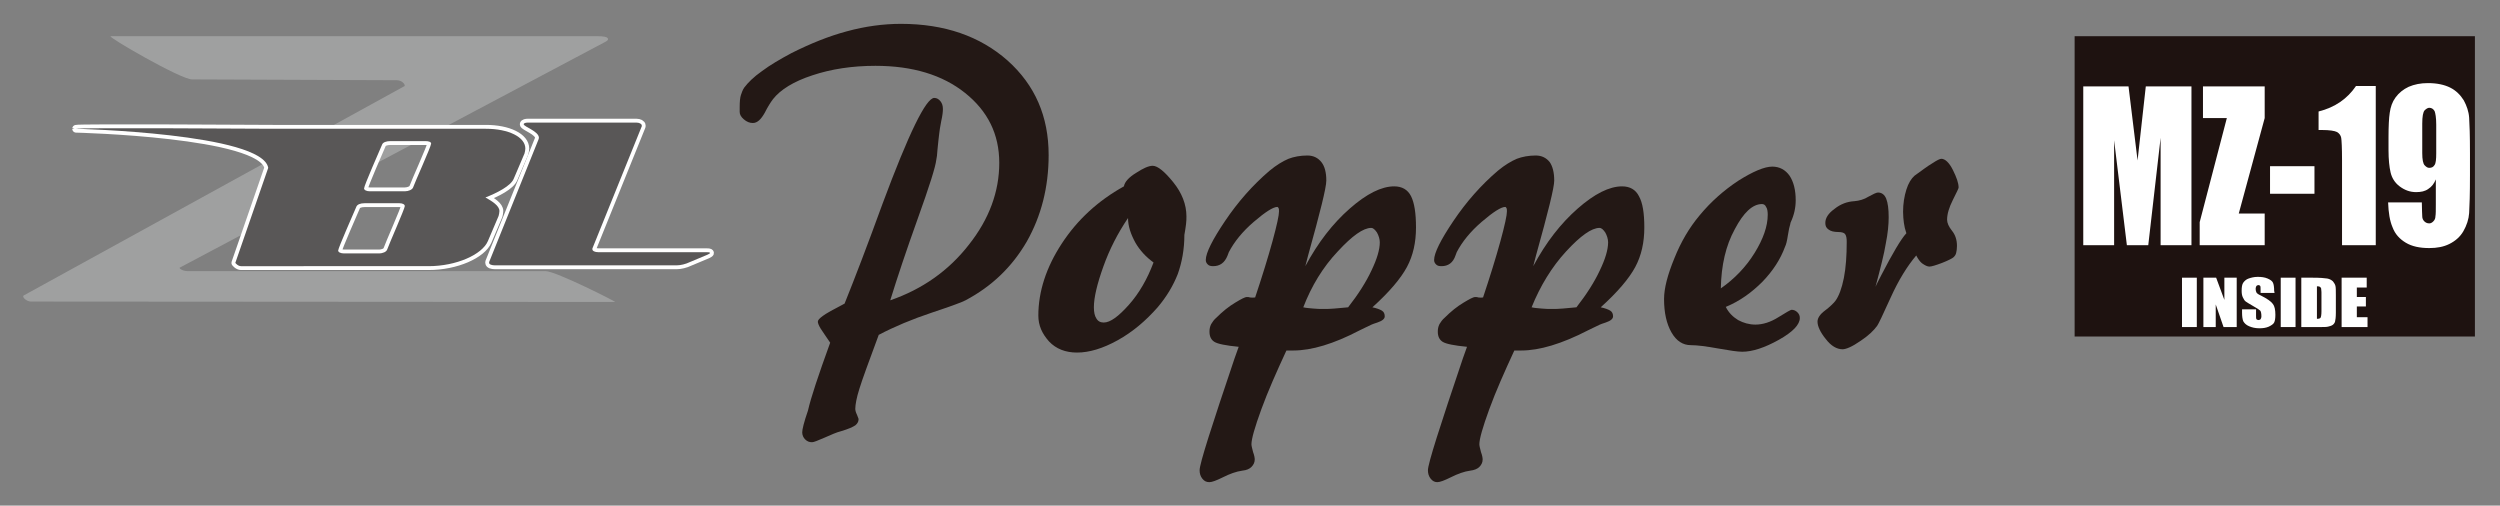 <?xml version="1.0" encoding="utf-8"?>
<!-- Generator: Adobe Illustrator 24.1.2, SVG Export Plug-In . SVG Version: 6.00 Build 0)  -->
<svg version="1.1" id="レイヤー_1" xmlns="http://www.w3.org/2000/svg" xmlns:xlink="http://www.w3.org/1999/xlink" x="0px"
	 y="0px" viewBox="0 0 607.7 122.9" style="enable-background:new 0 0 607.7 122.9;" xml:space="preserve">
<rect x="0" y="0" width="607.7" height="122.9" fill="#808080" stroke="none"/>
<style type="text/css">
	.st0{fill:#1E1210;}
	.st1{fill:#FFFFFF;}
	.st2{fill:#9FA0A0;}
	.st3{fill:#FFFFFF;stroke:#FFFFFF;stroke-width:1.879;stroke-linecap:round;stroke-linejoin:round;}
	.st4{fill:#595757;}
	.st5{fill:#231815;}
</style>
<rect x="504.3" y="8.8" class="st0" width="97.3" height="73"/>
<g>
	<path class="st1" d="M532.7,21v38.6h-7.5l0-26.1l-3,26.1H517l-3.1-25.5l0,25.5h-7.5V21h11c0.3,2.3,0.6,5.1,1,8.2l1.2,9.8l2-18
		H532.7z"/>
	<path class="st1" d="M550.5,21v7.7l-6.3,23.2h6.3v7.7h-15.8V54l6.6-25.3h-5.8V21L550.5,21L550.5,21z"/>
	<path class="st1" d="M562.6,40.4v6.7h-10.8v-6.7H562.6z"/>
	<path class="st1" d="M577.5,21v38.6h-8.2V38.9c0-3-0.1-4.8-0.2-5.4c-0.1-0.6-0.5-1.1-1-1.4c-0.6-0.3-1.8-0.5-3.7-0.5h-0.8v-4.5
		c4-1,7-3.1,9.1-6.2H577.5z"/>
	<path class="st1" d="M588.8,30.1c0-1.8,0.2-2.9,0.6-3.3c0.4-0.4,0.8-0.6,1.1-0.6c0.6,0,1,0.3,1.3,0.8c0.2,0.5,0.4,1.6,0.4,3.3v7
		c0,1.4-0.1,2.4-0.4,2.8c-0.3,0.5-0.7,0.7-1.3,0.7c-0.4,0-0.7-0.2-1.1-0.6c-0.4-0.4-0.6-1.4-0.6-3L588.8,30.1L588.8,30.1z
		 M581.6,55.3c0.6,1.6,1.7,2.8,3.2,3.7c1.5,0.9,3.4,1.3,5.7,1.3c1.9,0,3.5-0.3,4.9-1c1.4-0.7,2.6-1.7,3.4-3.1
		c0.8-1.4,1.3-2.9,1.4-4.4c0.1-1.6,0.2-4.6,0.2-9.2v-5.4c0-4.3-0.1-7.1-0.2-8.6c-0.1-1.5-0.6-2.9-1.3-4.2c-0.8-1.3-1.9-2.4-3.3-3.1
		c-1.4-0.7-3.2-1.1-5.4-1.1c-1.8,0-3.3,0.3-4.7,0.9c-1.3,0.6-2.4,1.5-3.2,2.6c-0.8,1.1-1.2,2.3-1.4,3.7c-0.2,1.3-0.3,3.3-0.3,6v3.1
		c0,2.3,0.2,4.1,0.5,5.4c0.3,1.3,1,2.5,2.2,3.4c1.2,0.9,2.5,1.4,4,1.4c1.2,0,2.2-0.2,3-0.8c0.8-0.5,1.4-1.3,1.8-2.3v6.1
		c0,1.4,0,2.4-0.1,2.9c0,0.5-0.2,0.9-0.5,1.2c-0.3,0.3-0.6,0.5-1,0.5c-0.5,0-0.9-0.2-1.2-0.5c-0.3-0.3-0.5-0.7-0.5-1.2
		c0-0.5-0.1-1.6-0.1-3.4h-8.2C580.6,51.7,580.9,53.7,581.6,55.3z"/>
</g>
<g>
	<path class="st1" d="M534,67.5v12h-3.6v-12H534z"/>
	<path class="st1" d="M543.7,67.5v12h-3.2l-1.9-5.5v5.5h-3v-12h3.1l2,5.4v-5.4H543.7z"/>
	<path class="st1" d="M552.9,71.2h-3.4v-0.9c0-0.4,0-0.7-0.1-0.8c-0.1-0.1-0.2-0.2-0.4-0.2c-0.2,0-0.4,0.1-0.5,0.2
		c-0.1,0.2-0.2,0.4-0.2,0.7c0,0.4,0.1,0.7,0.2,0.9c0.1,0.2,0.5,0.5,1,0.7c1.6,0.8,2.6,1.5,3,2.1c0.4,0.5,0.6,1.4,0.6,2.6
		c0,0.9-0.1,1.5-0.3,1.9c-0.2,0.4-0.7,0.7-1.3,1c-0.7,0.3-1.4,0.4-2.3,0.4c-1,0-1.8-0.2-2.5-0.5c-0.7-0.3-1.1-0.7-1.4-1.2
		c-0.2-0.5-0.3-1.2-0.3-2.1v-0.8h3.4v1.5c0,0.4,0,0.7,0.1,0.9c0.1,0.1,0.3,0.2,0.5,0.2c0.2,0,0.4-0.1,0.5-0.2
		c0.1-0.2,0.2-0.4,0.2-0.7c0-0.7-0.1-1.2-0.3-1.4c-0.2-0.2-0.8-0.6-1.7-1.1c-0.9-0.5-1.5-0.9-1.8-1.1c-0.3-0.2-0.5-0.6-0.7-1
		c-0.2-0.4-0.3-0.9-0.3-1.6c0-0.9,0.1-1.6,0.4-2c0.3-0.4,0.7-0.8,1.3-1c0.6-0.2,1.3-0.4,2.2-0.4c0.9,0,1.7,0.1,2.4,0.4
		c0.7,0.3,1.1,0.6,1.3,1c0.2,0.4,0.3,1.1,0.3,2L552.9,71.2L552.9,71.2z"/>
	<path class="st1" d="M558,67.5v12h-3.6v-12H558z"/>
	<path class="st1" d="M563.9,69.7c0.1,0.1,0.2,0.2,0.3,0.3c0,0.2,0.1,0.5,0.1,1v4.7c0,0.8-0.1,1.3-0.2,1.5c-0.1,0.2-0.4,0.3-0.9,0.3
		v-7.9C563.5,69.6,563.7,69.6,563.9,69.7z M559.4,79.5h4.6c0.9,0,1.5,0,1.9-0.1c0.4-0.1,0.8-0.2,1.1-0.4c0.3-0.2,0.5-0.5,0.6-0.8
		c0.1-0.4,0.2-1.1,0.2-2.2v-4.2c0-1.1,0-1.9-0.1-2.3c-0.1-0.4-0.3-0.7-0.6-1.1c-0.3-0.3-0.8-0.6-1.4-0.7c-0.6-0.1-1.8-0.2-3.6-0.2
		h-2.7L559.4,79.5L559.4,79.5z"/>
	<path class="st1" d="M569.2,67.5h6.1v2.4h-2.4v2.3h2.2v2.3h-2.2v2.6h2.6v2.4h-6.3L569.2,67.5L569.2,67.5z"/>
</g>
<g>
	<path class="st2" d="M26.9,8.8h118.4c1.1,0,2.5,0.1,2.5,0.7c0,0.3-0.3,0.5-0.9,0.8L43.8,65c-0.6,0.1,0.6,0.9,1.7,0.9h87.1
		c2.5,0,17.7,7.7,16.9,7.5l-142-0.1c-1.1,0-2.3-1.2-1.7-1.5l92.4-50.8c0.6-0.1-0.3-1.5-1.7-1.5l-49.8-0.2
		C44.1,19.4,25.8,8.8,26.9,8.8z"/>
	<path class="st3" d="M164.5,64.5h-44.2c-0.7,0-1.4-0.2-1.4-0.6c0-0.1,0-0.1,0-0.2l12-29.8c0-0.1,0.1-0.2,0.1-0.4
		c0-1.6-3.7-2.7-3.7-3.3c0-0.3,0.6-0.4,1-0.4h26.4c0.7,0,1.3,0.3,1.3,0.7c0,0.1,0,0.1,0,0.2l-12,29.7c0,0.1,0,0.1,0,0.2
		c0,0.4,0.6,0.7,1.4,0.7h26.3c0.3,0,0.9,0,0.9,0.2c0,0.1-0.4,0.3-0.6,0.4l-4.3,1.8C166.7,64.2,165.4,64.5,164.5,64.5z"/>
	<path class="st3" d="M65.2,40.8c-1.4-8.4-46.7-9.5-46.7-9.5c0-0.3,47.6,0,47.9,0h51.7c5.5,0,9.6,2,9.6,4.8c0,0.4-0.1,0.8-0.2,1.2
		l-2.6,6.1c-0.7,1.8-4.1,3.5-6.9,4.6c1.6,0.9,3.4,2,3.4,3.3c0,0.4-0.1,0.8-0.2,1.2l-2.6,6.1c-1.4,3.3-7.7,6.1-14.4,6.1H58.6
		c-0.8,0-1.4-0.8-1.4-0.8L65.2,40.8z M94.9,34.3c-1,0-1.8,0.3-2,0.8c-0.5,1.2-4.4,10-4.4,10.7c0,0.4,0.6,0.7,1.4,0.7h8.5
		c0.9,0,1.8-0.4,2-0.9c0.4-1.2,4.4-10,4.4-10.7c0-0.4-0.6-0.6-1.4-0.6H94.9z M83.6,61.6h8.5c1,0,1.8-0.4,2-0.9
		c0.4-1.2,4.3-10,4.3-10.6c0-0.4-0.5-0.7-1.3-0.7h-8.5c-1,0-1.8,0.3-2,0.9c-0.5,1.2-4.4,10-4.4,10.6C82.2,61.3,82.8,61.6,83.6,61.6z
		"/>
	<path class="st4" d="M164.5,64.5h-44.2c-0.7,0-1.4-0.2-1.4-0.6c0-0.1,0-0.1,0-0.2l12-29.8c0-0.1,0.1-0.2,0.1-0.4
		c0-1.6-3.7-2.7-3.7-3.3c0-0.3,0.6-0.4,1-0.4h26.4c0.7,0,1.3,0.3,1.3,0.7c0,0.1,0,0.1,0,0.2l-12,29.7c0,0.1,0,0.1,0,0.2
		c0,0.4,0.6,0.7,1.4,0.7h26.3c0.3,0,0.9,0,0.9,0.2c0,0.1-0.4,0.3-0.6,0.4l-4.3,1.8C166.7,64.2,165.4,64.5,164.5,64.5z"/>
	<path class="st4" d="M65.2,40.8c-1.4-8.4-46.7-9.5-46.7-9.5c0-0.3,47.6,0,47.9,0h51.7c5.5,0,9.6,2,9.6,4.8c0,0.4-0.1,0.8-0.2,1.2
		l-2.6,6.1c-0.7,1.8-4.1,3.5-6.9,4.6c1.6,0.9,3.4,2,3.4,3.3c0,0.4-0.1,0.8-0.2,1.2l-2.6,6.1c-1.4,3.3-7.7,6.1-14.4,6.1H58.6
		c-0.8,0-1.4-0.8-1.4-0.8L65.2,40.8z M94.9,34.3c-1,0-1.8,0.3-2,0.8c-0.5,1.2-4.4,10-4.4,10.7c0,0.4,0.6,0.7,1.4,0.7h8.5
		c0.9,0,1.8-0.4,2-0.9c0.4-1.2,4.4-10,4.4-10.7c0-0.4-0.6-0.6-1.4-0.6H94.9z M83.6,61.6h8.5c1,0,1.8-0.4,2-0.9
		c0.4-1.2,4.3-10,4.3-10.6c0-0.4-0.5-0.7-1.3-0.7h-8.5c-1,0-1.8,0.3-2,0.9c-0.5,1.2-4.4,10-4.4,10.6C82.2,61.3,82.8,61.6,83.6,61.6z
		"/>
</g>
<g>
	<g>
		<g>
			<g>
				<g>
					<path class="st5" d="M201.8,83.3c-1-1.5-1.8-2.6-2.3-3.4c-0.5-0.8-0.7-1.4-0.7-1.7c0-0.4,0.4-0.8,1.2-1.4
						c0.8-0.6,2.6-1.6,5.3-3c2.5-6.2,5.6-14.3,9.2-24.2c6.4-17.2,10.6-25.8,12.6-25.8c0.6,0,1.1,0.3,1.5,0.8
						c0.4,0.5,0.6,1.1,0.6,1.9c0,0.6-0.1,1.6-0.4,2.9c-0.3,1.4-0.4,2.4-0.5,3.1c-0.1,1.1-0.3,2.3-0.4,3.7c-0.1,1.4-0.2,2.3-0.3,2.6
						c-0.2,1.8-1.7,6.5-4.5,14.3c-2.8,7.8-5,14.4-6.7,19.9c7.8-2.7,14.2-7.2,19.1-13.5c5-6.3,7.4-13,7.4-19.9c0-7-2.8-12.6-8.3-17
						c-5.5-4.4-12.8-6.6-21.8-6.6c-5.7,0-10.8,0.8-15.3,2.3c-4.6,1.5-7.8,3.5-9.6,5.8c-0.6,0.8-1.3,1.9-2,3.3
						c-0.9,1.6-1.8,2.5-2.9,2.5c-0.8,0-1.5-0.3-2.2-0.9c-0.7-0.6-1-1.2-1-1.8v-1.2c0-1.3,0.1-2.3,0.3-2.9c0.2-0.6,0.4-1.2,0.8-1.8
						c0.9-1.2,2.3-2.6,4.3-4c2-1.5,4.4-2.9,7.2-4.4c4.6-2.3,9-4.1,13.5-5.3c4.4-1.2,8.8-1.8,13.1-1.8c10.6,0,19.2,3,25.9,8.9
						c6.7,6,10,13.6,10,23c0,7.8-1.8,14.8-5.3,21c-3.6,6.2-8.5,10.9-14.9,14.3c-0.7,0.4-3.4,1.4-8.2,3c-4.8,1.6-9.1,3.4-12.9,5.4
						c-2.4,6.5-4,10.8-4.7,13.1c-0.7,2.2-1,3.9-1,4.9c0,0.3,0.1,0.8,0.4,1.4c0.2,0.6,0.4,0.9,0.4,1.1c0,0.6-0.3,1.1-0.8,1.5
						c-0.6,0.4-1.7,0.9-3.4,1.4c-1.2,0.3-2.5,0.9-4.1,1.6c-1.6,0.7-2.6,1.1-3,1.1c-0.7,0-1.2-0.2-1.7-0.7c-0.4-0.4-0.7-1-0.7-1.7
						c0-0.7,0.4-2.4,1.4-5.3C197.1,96.7,198.9,91.3,201.8,83.3z"/>
					<path class="st5" d="M276,59c1.1,1.9,2.6,3.5,4.4,4.8c-1.5,4-3.5,7.5-6,10.3c-2.5,2.8-4.5,4.3-6.1,4.3c-0.8,0-1.4-0.3-1.8-1
						c-0.4-0.6-0.6-1.5-0.6-2.7c0-2.4,0.8-5.7,2.3-9.9c1.5-4.2,3.5-8.1,6-11.8C274.2,55,274.9,57,276,59z M258.1,59.2
						c-3.8,5.8-5.7,11.7-5.7,17.5c0,2.4,0.9,4.4,2.6,6.3c1.7,1.8,4,2.7,6.8,2.7c3,0,6.3-1,9.9-3c3.6-2,6.8-4.7,9.7-8
						c2.2-2.6,3.8-5.3,4.9-8.1c1-2.8,1.6-6,1.6-9.5c0.2-1,0.3-1.9,0.4-2.6c0.1-0.7,0.1-1.4,0.1-1.9c0-2.9-1.1-5.7-3.2-8.3
						c-2.1-2.6-3.8-4-5-4c-1,0-2.3,0.6-4,1.7c-1.8,1.1-2.8,2.2-3,3.3C266.9,48.8,261.9,53.4,258.1,59.2z"/>
					<path class="st5" d="M325.2,61.1c3.5-3.8,6.2-5.7,8.1-5.7c0.5,0,0.9,0.4,1.4,1.1c0.4,0.7,0.7,1.6,0.7,2.4c0,1.8-0.7,4.1-2,6.8
						c-1.3,2.8-3.2,5.8-5.7,9c-1.2,0.1-2.3,0.2-3.3,0.3c-1,0.1-1.9,0.1-2.6,0.1c-0.9,0-1.8,0-2.6-0.1c-0.8-0.1-1.6-0.1-2.4-0.3
						C318.8,69.5,321.6,64.9,325.2,61.1z M303.8,72.3c-0.2-0.1-0.5-0.1-0.7-0.1c-0.5,0-1.4,0.5-2.9,1.4c-1.5,0.9-3,2.1-4.5,3.6
						c-0.6,0.5-1,1.1-1.3,1.6c-0.3,0.6-0.4,1.2-0.4,1.8c0,1.2,0.4,2,1.2,2.5c0.8,0.5,2.8,0.9,5.9,1.2l-1,2.8
						c-5.6,16.6-8.5,25.6-8.5,27.2c0,0.8,0.2,1.5,0.7,2.1c0.5,0.6,1,0.8,1.7,0.8c0.6,0,1.7-0.4,3.3-1.2c1.6-0.8,3.2-1.4,4.7-1.6
						c1-0.1,1.7-0.4,2.2-0.9c0.5-0.5,0.8-1.1,0.8-1.8c0-0.4-0.1-1-0.4-1.8c-0.2-0.8-0.4-1.5-0.4-1.9c0-1.3,0.8-4.1,2.4-8.5
						c1.6-4.4,3.7-9.1,6.1-14.3h1.7c4.4,0,9.8-1.6,16.1-4.9c1.3-0.6,2.2-1.1,2.9-1.4c0.3-0.1,0.7-0.3,1.4-0.5
						c1.2-0.4,1.8-0.9,1.8-1.5c0-0.6-0.2-1.1-0.7-1.4c-0.5-0.3-1.3-0.6-2.3-0.8c4.1-3.7,6.9-7,8.4-9.8c1.5-2.8,2.2-6,2.2-9.6
						c0-3.5-0.4-6-1.2-7.6c-0.8-1.6-2.2-2.4-4.1-2.4c-3.1,0-6.7,1.8-10.8,5.4c-4.1,3.6-7.7,8.2-10.8,14l0.7-2.7
						c2.9-10.4,4.4-16.4,4.4-18.1c0-2-0.4-3.5-1.2-4.5c-0.8-1-1.9-1.6-3.4-1.6c-1.7,0-3.3,0.3-4.6,0.8c-1.4,0.6-2.9,1.5-4.6,2.9
						c-4.1,3.5-7.7,7.6-10.8,12.2c-3.1,4.6-4.7,7.8-4.7,9.5c0,0.5,0.2,0.8,0.5,1.1c0.3,0.3,0.7,0.4,1.3,0.4c1.6,0,2.8-0.8,3.5-2.6
						c0.1-0.3,0.2-0.6,0.3-0.8c1.3-2.5,3.3-5,6.1-7.4c2.8-2.4,4.7-3.6,5.7-3.6c0.1,0,0.2,0.1,0.3,0.3c0.1,0.2,0.1,0.5,0.1,0.8
						c0,0.9-0.5,3.3-1.6,7.3c-1.1,4-2.5,8.5-4.2,13.6C304.4,72.4,304,72.3,303.8,72.3z"/>
					<path class="st5" d="M380.7,61.1c3.5-3.8,6.2-5.7,8.1-5.7c0.5,0,0.9,0.4,1.4,1.1c0.4,0.7,0.7,1.6,0.7,2.4c0,1.8-0.7,4.1-2,6.8
						c-1.3,2.8-3.2,5.8-5.7,9c-1.2,0.1-2.2,0.2-3.3,0.3c-1,0.1-1.9,0.1-2.6,0.1c-0.9,0-1.8,0-2.6-0.1c-0.8-0.1-1.6-0.1-2.4-0.3
						C374.4,69.5,377.2,64.9,380.7,61.1z M359.3,72.3c-0.2-0.1-0.5-0.1-0.7-0.1c-0.5,0-1.4,0.5-2.9,1.4c-1.5,0.9-3,2.1-4.5,3.6
						c-0.6,0.5-1,1.1-1.3,1.6c-0.3,0.6-0.4,1.2-0.4,1.8c0,1.2,0.4,2,1.2,2.5c0.8,0.5,2.8,0.9,5.9,1.2l-1,2.8
						c-5.6,16.6-8.5,25.6-8.5,27.2c0,0.8,0.2,1.5,0.7,2.1c0.5,0.6,1,0.8,1.6,0.8c0.6,0,1.7-0.4,3.3-1.2c1.6-0.8,3.2-1.4,4.7-1.6
						c0.9-0.1,1.7-0.4,2.2-0.9c0.5-0.5,0.8-1.1,0.8-1.8c0-0.4-0.1-1-0.4-1.8c-0.2-0.8-0.4-1.5-0.4-1.9c0-1.3,0.8-4.1,2.4-8.5
						c1.6-4.4,3.7-9.1,6.1-14.3h1.7c4.4,0,9.8-1.6,16.2-4.9c1.3-0.6,2.2-1.1,2.9-1.4c0.3-0.1,0.7-0.3,1.4-0.5
						c1.2-0.4,1.8-0.9,1.8-1.5c0-0.6-0.2-1.1-0.7-1.4c-0.5-0.3-1.3-0.6-2.3-0.8c4.1-3.7,6.9-7,8.4-9.8c1.5-2.8,2.2-6,2.2-9.6
						c0-3.5-0.4-6-1.3-7.6c-0.8-1.6-2.2-2.4-4.1-2.4c-3.1,0-6.7,1.8-10.8,5.4c-4.1,3.6-7.7,8.2-10.8,14l0.7-2.7
						c2.9-10.4,4.4-16.4,4.4-18.1c0-2-0.4-3.5-1.1-4.5c-0.8-1-1.9-1.6-3.4-1.6c-1.7,0-3.3,0.3-4.6,0.8c-1.4,0.6-2.9,1.5-4.6,2.9
						c-4.1,3.5-7.7,7.6-10.8,12.2c-3.1,4.6-4.7,7.8-4.7,9.5c0,0.5,0.2,0.8,0.5,1.1c0.3,0.3,0.7,0.4,1.3,0.4c1.6,0,2.8-0.8,3.4-2.6
						c0.1-0.3,0.2-0.6,0.3-0.8c1.3-2.5,3.3-5,6.1-7.4c2.8-2.4,4.7-3.6,5.7-3.6c0.1,0,0.2,0.1,0.3,0.3c0.1,0.2,0.1,0.5,0.1,0.8
						c0,0.9-0.5,3.3-1.6,7.3c-1.1,4-2.5,8.5-4.2,13.6C359.9,72.4,359.6,72.3,359.3,72.3z"/>
					<path class="st5" d="M421.7,55.7c2.1-4,4.3-6.1,6.6-6.1c0.4,0,0.8,0.2,1,0.7c0.3,0.4,0.4,1.1,0.4,1.9c0,2.8-1.1,5.9-3.2,9.3
						c-2.1,3.4-4.9,6.3-8.2,8.6C418.4,64.5,419.5,59.7,421.7,55.7z M428.4,68.5c2.6-2.7,4.4-5.5,5.5-8.5c0.3-0.6,0.5-1.5,0.7-2.8
						c0.2-1.3,0.4-2.2,0.6-2.8c0-0.1,0-0.2,0.1-0.4c0.8-1.7,1.2-3.5,1.2-5.3c0-2.5-0.5-4.5-1.5-6c-1-1.4-2.4-2.2-4.2-2.2
						c-1.9,0-4.7,1.2-8.2,3.4c-3.5,2.3-6.7,5.1-9.5,8.5c-2.5,3-4.5,6.4-6.1,10.4c-1.6,3.9-2.5,7.2-2.5,9.9c0,3.3,0.6,6,1.8,8.1
						c1.2,2.1,2.8,3.1,4.7,3.1c1.6,0,3.8,0.3,6.6,0.8c2.8,0.5,4.8,0.8,5.9,0.8c2.5,0,5.5-1,8.9-2.9c3.4-1.9,5.1-3.7,5.1-5.3
						c0-0.6-0.2-1-0.6-1.4c-0.4-0.4-0.9-0.6-1.4-0.6c-0.2,0-1.3,0.6-3.2,1.8c-1.9,1.2-3.8,1.8-5.6,1.8c-1.5,0-2.9-0.4-4.2-1.1
						c-1.3-0.8-2.3-1.8-3-3.2C422.9,73.2,425.8,71.1,428.4,68.5z"/>
					<path class="st5" d="M465.8,62.1c-2.2,2.6-4.3,6-6.2,10.2c-1.9,4.2-3,6.5-3.3,6.9c-0.8,1.1-2.1,2.4-4.1,3.7c-2,1.4-3.5,2-4.3,2
						c-1.4,0-2.8-0.8-4.1-2.5c-1.3-1.6-2-3.1-2-4.2c0-0.9,0.6-1.8,1.8-2.7c1.2-0.9,2-1.7,2.5-2.3c0.9-1.2,1.6-3.1,2.1-5.6
						c0.5-2.5,0.7-5.5,0.7-8.8c0-0.9-0.1-1.5-0.4-1.9c-0.2-0.3-0.8-0.5-1.6-0.5c-1.1,0-1.9-0.2-2.4-0.6c-0.6-0.4-0.8-0.9-0.8-1.6
						c0-1.2,0.7-2.3,2.2-3.4c1.5-1.2,3.1-1.8,4.9-1.9c1.1-0.1,2.3-0.4,3.4-1.1c1.1-0.6,1.9-1,2.3-1c0.9,0,1.6,0.5,2,1.5
						c0.4,1,0.6,2.5,0.6,4.5c0,1.8-0.2,3.9-0.7,6.4c-0.4,2.5-1.3,6-2.5,10.5c0.3-0.7,0.8-1.6,1.4-2.8c2.8-5.4,4.8-8.8,6.1-10.2
						c-0.3-0.9-0.5-1.7-0.6-2.5c-0.1-0.8-0.2-1.7-0.2-2.7c0-2,0.3-3.8,0.8-5.4c0.5-1.6,1.2-2.7,2-3.4c1.7-1.2,3.1-2.3,4.3-3
						c1.2-0.8,1.9-1.1,2.2-1.1c0.9,0,1.9,0.9,2.8,2.7c0.9,1.8,1.4,3.2,1.4,4.3c0,0.2-0.5,1.2-1.4,3c-0.9,1.8-1.4,3.4-1.4,4.8
						c0,0.8,0.4,1.7,1.2,2.7c0.8,1,1.2,2.2,1.2,3.7c0,0.7-0.1,1.3-0.2,1.7c-0.1,0.4-0.3,0.7-0.6,1c-0.3,0.3-1.3,0.8-2.8,1.4
						c-1.6,0.6-2.6,0.9-3.1,0.9c-0.5,0-1.1-0.3-1.8-0.8C466.7,63.6,466.2,62.9,465.8,62.1z"/>
				</g>
			</g>
		</g>
	</g>
</g>
</svg>
